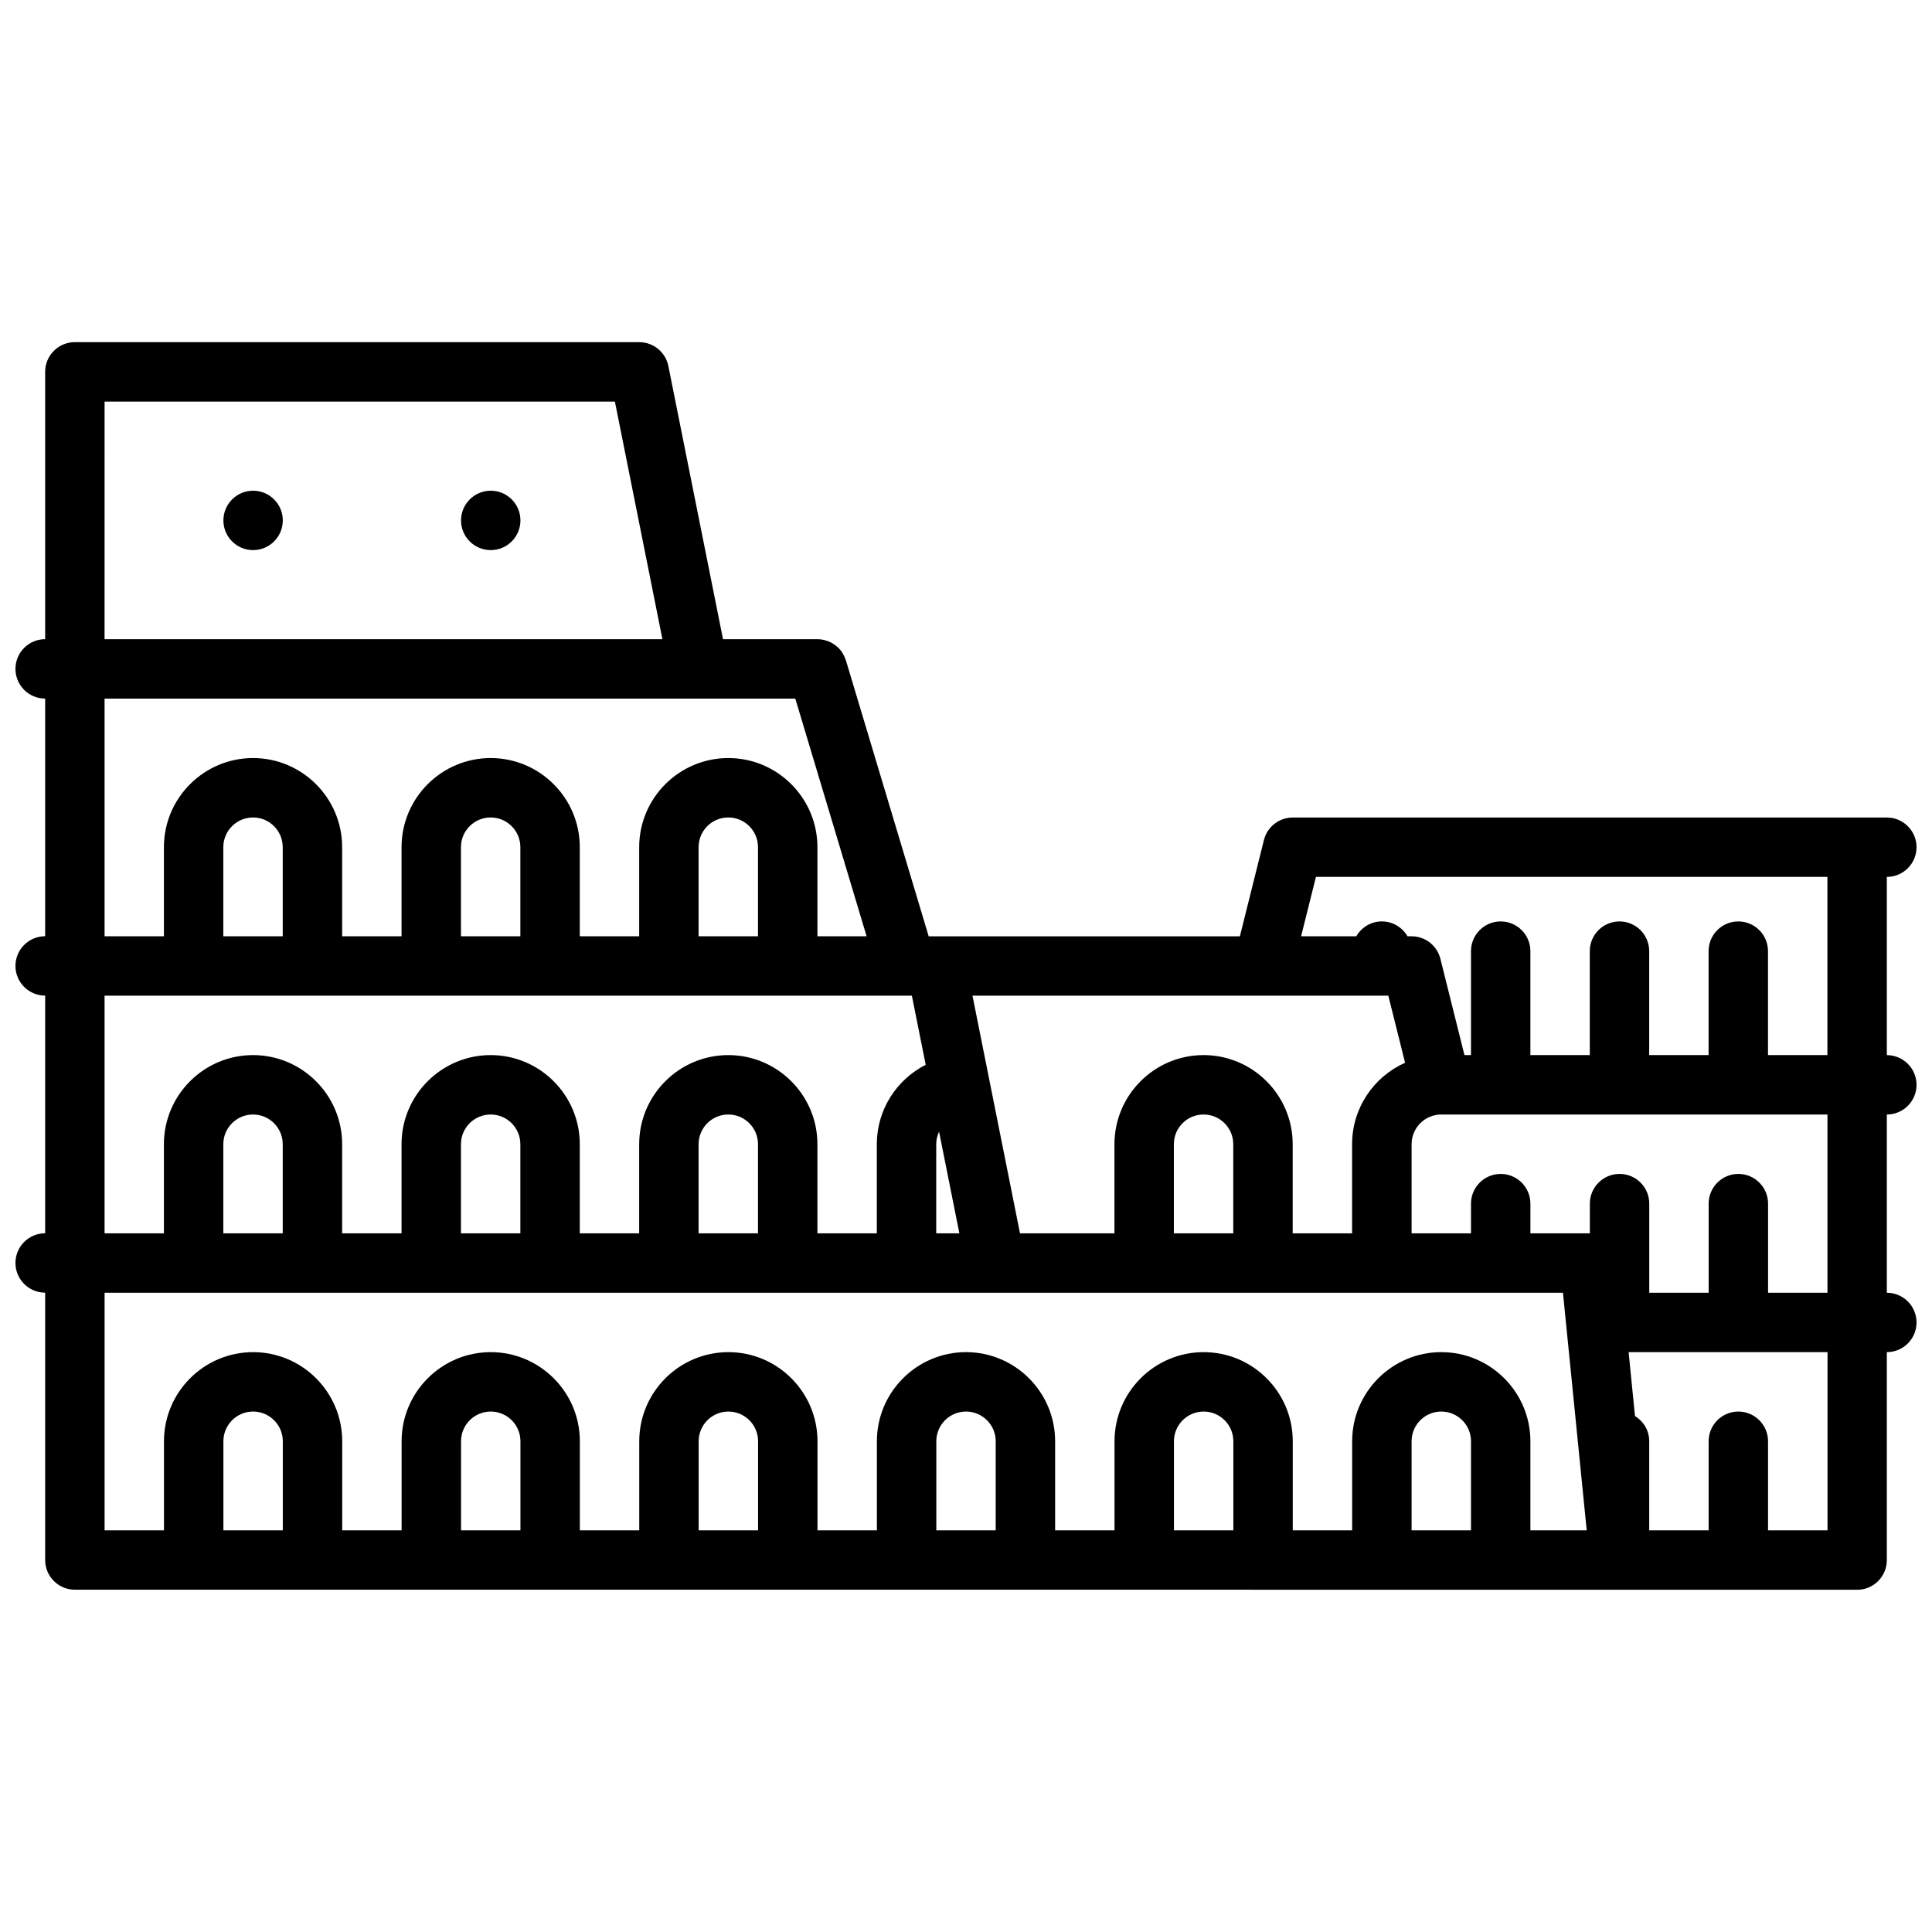<?xml version="1.0" encoding="UTF-8"?>
<!-- Uploaded to: ICON Repo, www.svgrepo.com, Generator: ICON Repo Mixer Tools -->
<svg width="800px" height="800px" version="1.1" viewBox="144 144 512 512" xmlns="http://www.w3.org/2000/svg">
 <defs>
  <clipPath id="a">
   <path d="m148.09 234h503.81v332h-503.81z"/>
  </clipPath>
 </defs>
 <g clip-path="url(#a)">
  <path d="m636.16 565.31c4.344 0 7.871-3.527 7.871-7.871v-55.105c4.344 0 7.871-3.527 7.871-7.871s-3.527-7.871-7.871-7.871v-47.23c4.344 0 7.871-3.527 7.871-7.871s-3.527-7.871-7.871-7.871v-47.23c4.344 0 7.871-3.527 7.871-7.871s-3.527-7.871-7.871-7.871h-157.44c-3.606 0-6.754 2.457-7.637 5.969l-6.375 25.52h-82.469l-21.93-73.117c-0.047-0.156-0.125-0.316-0.188-0.473-0.062-0.172-0.125-0.348-0.203-0.52-0.141-0.301-0.301-0.598-0.473-0.883-0.062-0.109-0.125-0.234-0.203-0.348-0.27-0.379-0.566-0.738-0.883-1.07-0.062-0.062-0.141-0.109-0.203-0.172-0.27-0.25-0.566-0.504-0.867-0.707-0.125-0.094-0.27-0.172-0.41-0.27-0.25-0.156-0.52-0.316-0.805-0.441-0.156-0.078-0.332-0.141-0.488-0.203-0.301-0.109-0.598-0.203-0.898-0.285-0.156-0.031-0.316-0.078-0.473-0.109-0.473-0.094-0.945-0.141-1.449-0.141h-25.031l-14.484-72.391c-0.738-3.684-3.969-6.328-7.715-6.328l-149.57-0.008c-4.344 0-7.871 3.527-7.871 7.871v70.848c-4.344 0-7.871 3.527-7.871 7.871s3.527 7.871 7.871 7.871v62.977c-4.344 0-7.871 3.527-7.871 7.871s3.527 7.871 7.871 7.871v62.977c-4.344 0-7.871 3.527-7.871 7.871s3.527 7.871 7.871 7.871v70.848c0 4.344 3.527 7.871 7.871 7.871l472.32 0.008zm-143.43-188.93h135.55v47.23h-15.742v-27.551c0-4.344-3.527-7.871-7.871-7.871s-7.871 3.527-7.871 7.871v27.551h-15.742v-27.551c0-4.344-3.527-7.871-7.871-7.871s-7.871 3.527-7.871 7.871v27.551h-15.742v-27.551c0-4.344-3.527-7.871-7.871-7.871s-7.871 3.527-7.871 7.871v27.551h-1.73l-6.375-25.52c-0.883-3.512-4.031-5.969-7.637-5.969h-1.086c-1.371-2.348-3.871-3.938-6.785-3.938s-5.414 1.59-6.785 3.938h-14.625l3.938-15.742zm19.191 31.488 4.441 17.773c-8.266 3.684-14.043 11.965-14.043 21.586v23.617h-15.742v-23.617c0-13.02-10.598-23.617-23.617-23.617-13.02 0-23.617 10.598-23.617 23.617v23.617h-25.031l-12.594-62.977h110.21zm-41.094 39.359v23.617h-15.742v-23.617c0-4.344 3.527-7.871 7.871-7.871s7.871 3.527 7.871 7.871zm-72.578 23.617h-6.141v-23.617c0-1.195 0.285-2.312 0.754-3.32l5.383 26.938zm-14.012-62.977h1.418l3.668 18.309c-7.668 3.906-12.957 11.855-12.957 21.051v23.617h-15.742v-23.617c0-13.02-10.598-23.617-23.617-23.617-13.02 0-23.617 10.598-23.617 23.617v23.617h-15.742v-23.617c0-13.02-10.598-23.617-23.617-23.617s-23.617 10.598-23.617 23.617v23.617h-15.742v-23.617c0-13.02-10.598-23.617-23.617-23.617-13.02 0-23.617 10.598-23.617 23.617v23.617h-15.727v-62.977h212.54zm-39.359 62.977h-15.742v-23.617c0-4.344 3.527-7.871 7.871-7.871s7.871 3.527 7.871 7.871zm-62.977 0h-15.742v-23.617c0-4.344 3.527-7.871 7.871-7.871s7.871 3.527 7.871 7.871zm-62.977 0h-15.742v-23.617c0-4.344 3.527-7.871 7.871-7.871s7.871 3.527 7.871 7.871zm0-78.719h-15.742v-23.617c0-4.344 3.527-7.871 7.871-7.871s7.871 3.527 7.871 7.871zm62.977 0h-15.742v-23.617c0-4.344 3.527-7.871 7.871-7.871s7.871 3.527 7.871 7.871zm62.977 0h-15.742v-23.617c0-4.344 3.527-7.871 7.871-7.871s7.871 3.527 7.871 7.871zm9.887-62.977 18.895 62.977h-13.035v-23.617c0-13.02-10.598-23.617-23.617-23.617-13.02 0-23.617 10.598-23.617 23.617v23.617h-15.742v-23.617c0-13.02-10.598-23.617-23.617-23.617s-23.617 10.598-23.617 23.617v23.617h-15.742v-23.617c0-13.02-10.598-23.617-23.617-23.617-13.02 0-23.617 10.598-23.617 23.617v23.617l-15.727-0.004v-62.977h183.07zm-183.05-78.723h135.24l12.594 62.977h-147.84zm47.23 299.14h-15.742v-23.617c0-4.344 3.527-7.871 7.871-7.871s7.871 3.527 7.871 7.871zm62.977 0h-15.742v-23.617c0-4.344 3.527-7.871 7.871-7.871s7.871 3.527 7.871 7.871zm62.977 0h-15.742v-23.617c0-4.344 3.527-7.871 7.871-7.871s7.871 3.527 7.871 7.871zm62.977 0h-15.742v-23.617c0-4.344 3.527-7.871 7.871-7.871s7.871 3.527 7.871 7.871zm62.977 0h-15.742v-23.617c0-4.344 3.527-7.871 7.871-7.871s7.871 3.527 7.871 7.871zm62.977 0h-15.742v-23.617c0-4.344 3.527-7.871 7.871-7.871s7.871 3.527 7.871 7.871zm24.371-62.977 6.297 62.977h-14.926v-23.617c0-13.02-10.598-23.617-23.617-23.617s-23.617 10.598-23.617 23.617v23.617h-15.742v-23.617c0-13.02-10.598-23.617-23.617-23.617-13.02 0-23.617 10.598-23.617 23.617v23.617h-15.742v-23.617c0-13.02-10.598-23.617-23.617-23.617-13.02 0-23.617 10.598-23.617 23.617v23.617h-15.742v-23.617c0-13.02-10.598-23.617-23.617-23.617s-23.617 10.598-23.617 23.617v23.617h-15.742v-23.617c0-13.02-10.598-23.617-23.617-23.617s-23.617 10.598-23.617 23.617v23.617h-15.742v-23.617c0-13.02-10.598-23.617-23.617-23.617-13.02 0-23.617 10.598-23.617 23.617v23.617h-15.738v-62.977zm-8.629-15.742v-7.871c0-4.344-3.527-7.871-7.871-7.871s-7.871 3.527-7.871 7.871v7.871h-15.742v-23.617c0-4.344 3.527-7.871 7.871-7.871h102.34v47.23h-15.742v-23.617c0-4.344-3.527-7.871-7.871-7.871s-7.871 3.527-7.871 7.871v23.617h-15.742v-23.617c0-4.344-3.527-7.871-7.871-7.871s-7.871 3.527-7.871 7.871v7.871h-15.742zm78.719 78.719h-15.742v-23.617c0-4.344-3.527-7.871-7.871-7.871s-7.871 3.527-7.871 7.871v23.617h-15.742v-23.617c0-2.852-1.527-5.305-3.777-6.691l-1.684-16.926h52.711v47.23zm-346.37-267.65c0 4.344-3.527 7.871-7.871 7.871s-7.871-3.527-7.871-7.871 3.527-7.871 7.871-7.871 7.871 3.527 7.871 7.871zm-62.977 0c0 4.344-3.527 7.871-7.871 7.871s-7.871-3.527-7.871-7.871 3.527-7.871 7.871-7.871 7.871 3.527 7.871 7.871z"/>
 </g>
</svg>